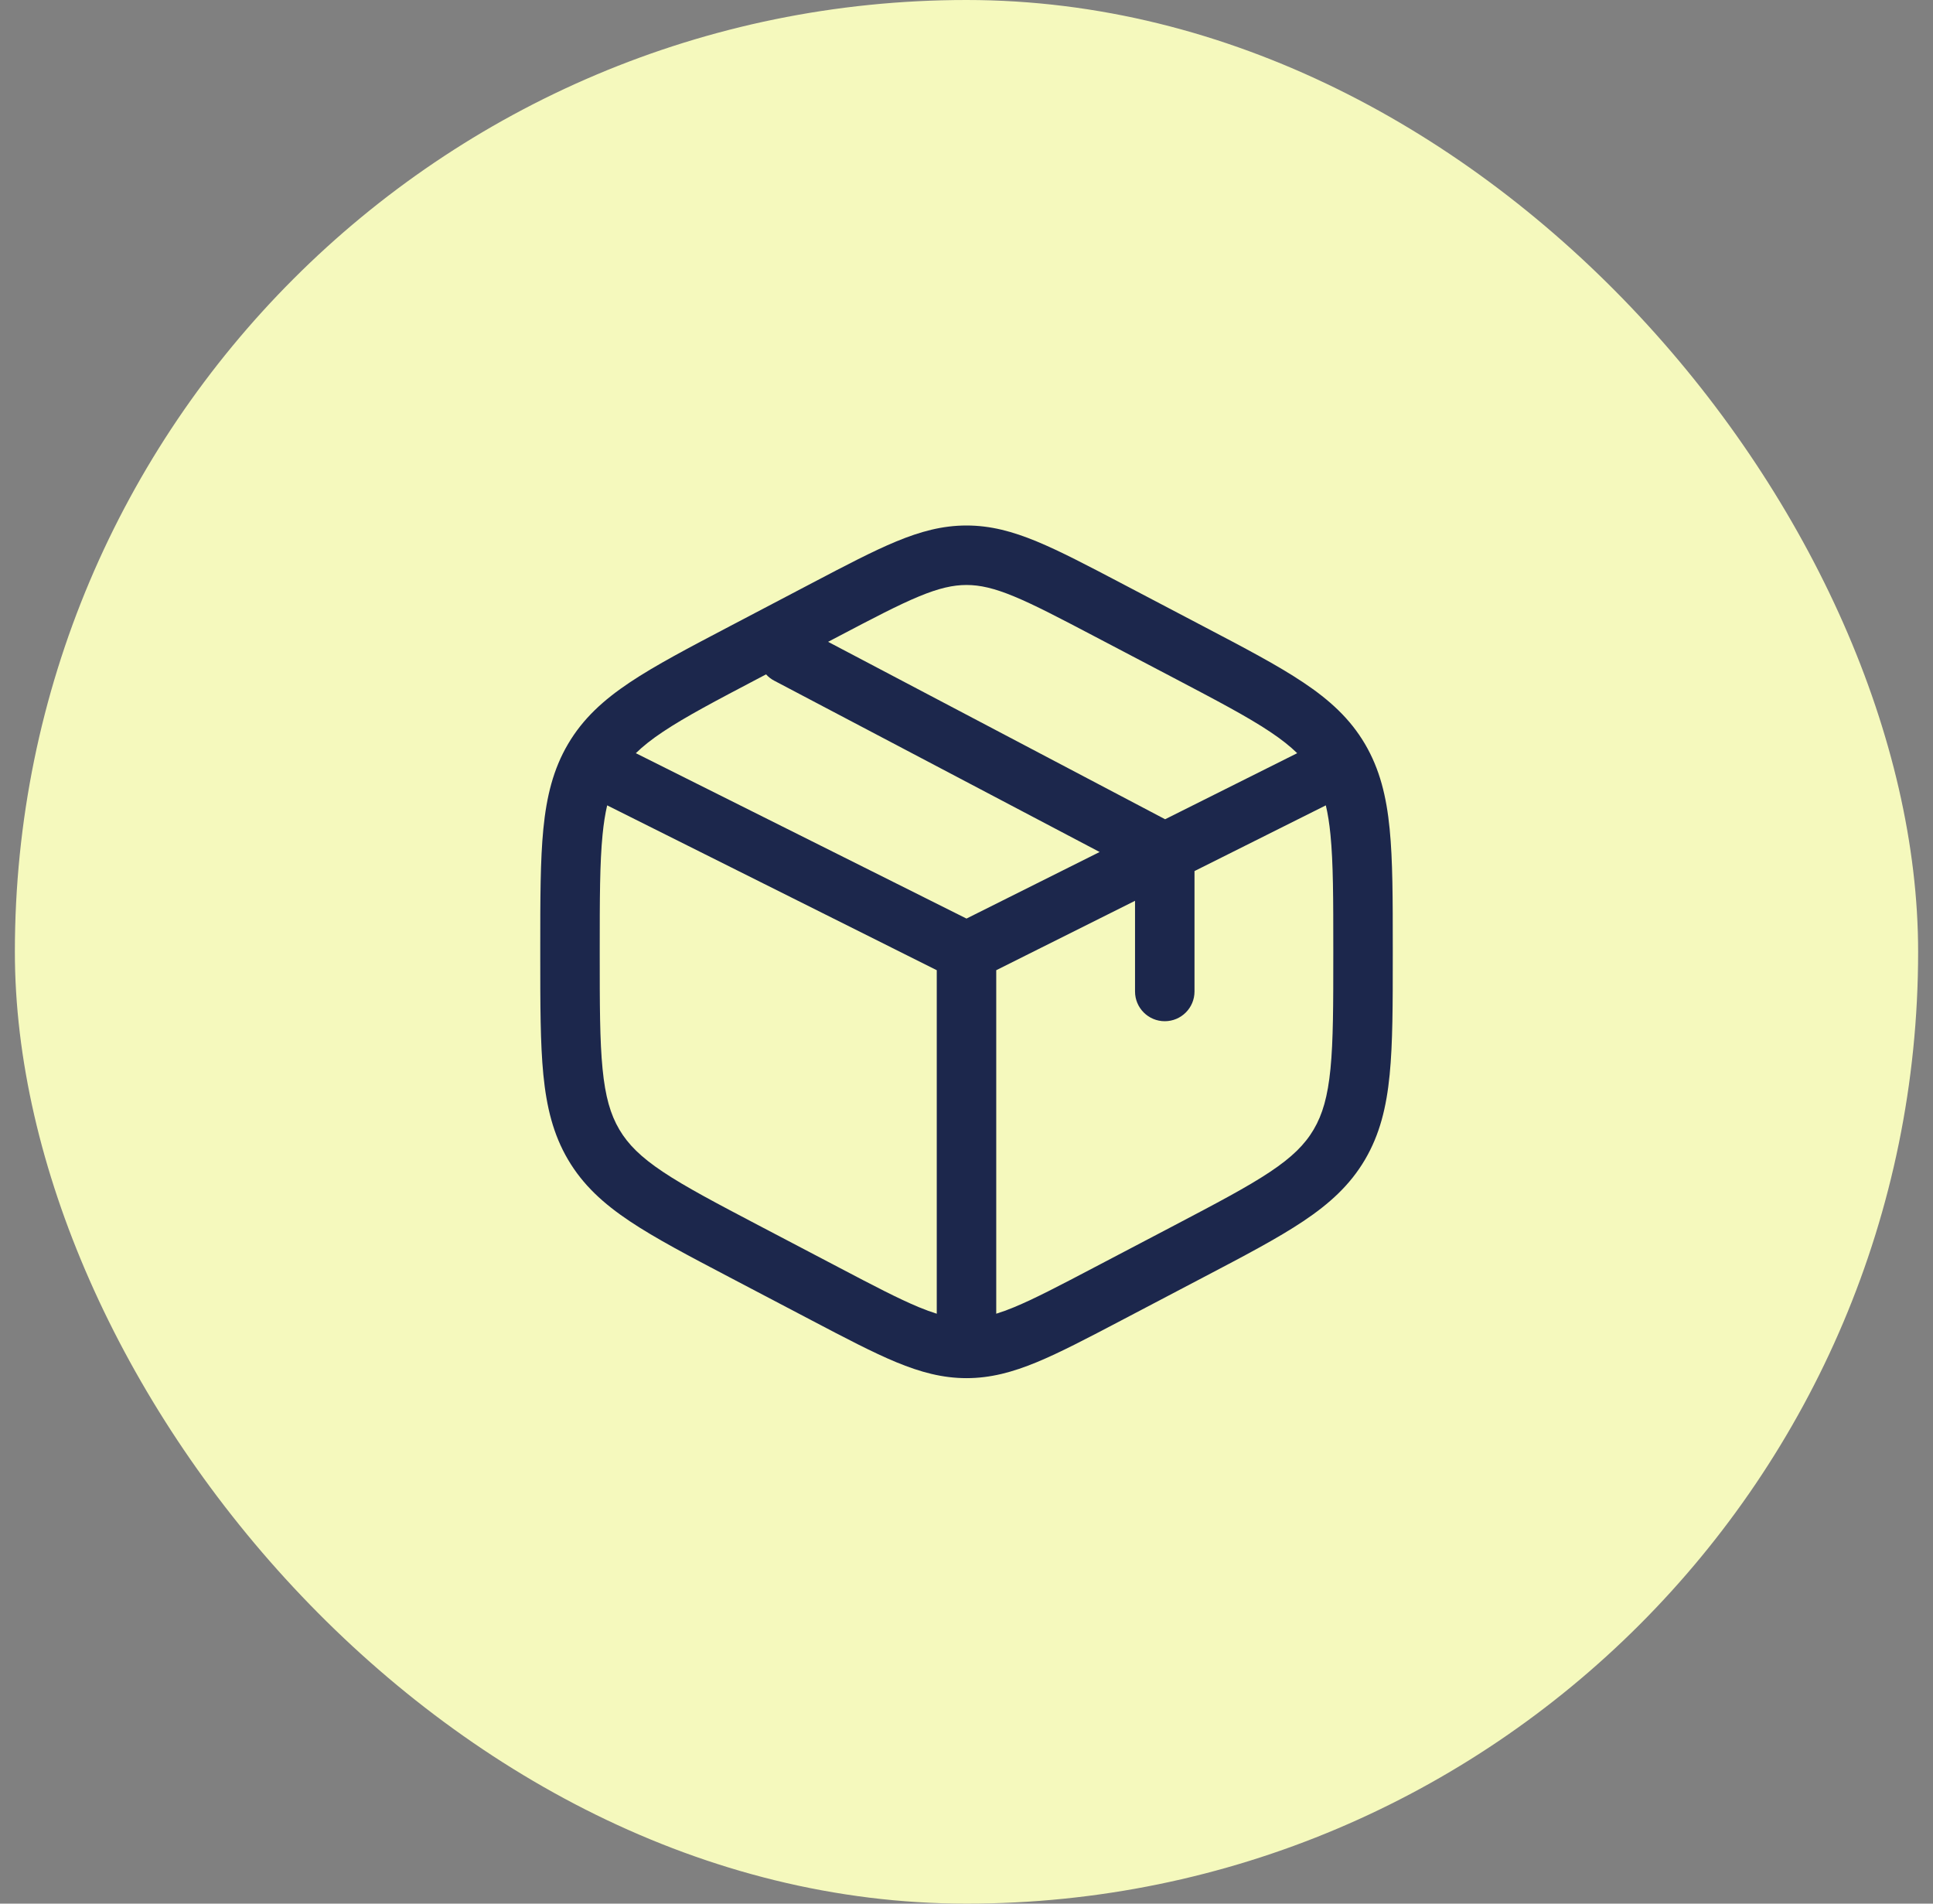 <svg width="65" height="64" viewBox="0 0 65 64" fill="none" xmlns="http://www.w3.org/2000/svg">
<rect x="0" y="0" width="65" height="64" fill="#808080" stroke="none"/>
<rect x="0.5" width="64" height="64" rx="32" fill="#F5F9BD"/>
<path fill-rule="evenodd" clip-rule="evenodd" d="M32.5 17.667C31.694 17.667 30.952 17.867 30.139 18.203C29.354 18.528 28.442 19.006 27.307 19.602L24.55 21.049C23.157 21.78 22.042 22.365 21.181 22.94C20.289 23.535 19.602 24.163 19.102 25.012C18.603 25.859 18.379 26.776 18.271 27.868C18.167 28.927 18.167 30.231 18.167 31.87V32.13C18.167 33.769 18.167 35.073 18.271 36.132C18.379 37.224 18.603 38.141 19.102 38.988C19.602 39.837 20.289 40.465 21.181 41.06C22.042 41.635 23.157 42.22 24.55 42.951L27.307 44.398C28.442 44.994 29.354 45.472 30.139 45.797C30.952 46.133 31.694 46.333 32.5 46.333C33.307 46.333 34.049 46.133 34.862 45.797C35.647 45.472 36.559 44.994 37.694 44.398L40.45 42.951C41.844 42.22 42.959 41.635 43.82 41.06C44.712 40.465 45.399 39.837 45.899 38.988C46.397 38.141 46.622 37.224 46.729 36.132C46.834 35.073 46.834 33.769 46.834 32.13V31.87C46.834 30.231 46.834 28.927 46.729 27.868C46.622 26.776 46.397 25.859 45.899 25.012C45.399 24.163 44.712 23.535 43.82 22.94C42.959 22.365 41.844 21.78 40.45 21.049L37.694 19.602C36.559 19.006 35.647 18.528 34.862 18.203C34.049 17.867 33.307 17.667 32.5 17.667ZM28.195 21.395C29.381 20.772 30.212 20.337 30.903 20.051C31.575 19.773 32.048 19.667 32.5 19.667C32.953 19.667 33.425 19.773 34.098 20.051C34.788 20.337 35.62 20.772 36.806 21.395L39.473 22.794C40.925 23.557 41.946 24.094 42.709 24.603C43.085 24.854 43.381 25.088 43.62 25.322L39.179 27.543L27.846 21.578L28.195 21.395ZM25.76 22.672L25.528 22.794C24.075 23.557 23.054 24.094 22.292 24.603C21.915 24.854 21.62 25.088 21.381 25.322L32.5 30.882L36.977 28.644L26.035 22.885C25.928 22.829 25.836 22.757 25.76 22.672ZM20.417 27.076C20.35 27.362 20.299 27.686 20.262 28.064C20.168 29.014 20.167 30.219 20.167 31.922V32.078C20.167 33.781 20.168 34.986 20.262 35.936C20.353 36.866 20.527 37.467 20.825 37.973C21.122 38.476 21.55 38.902 22.292 39.397C23.054 39.906 24.075 40.443 25.528 41.206L28.195 42.605C29.381 43.228 30.212 43.663 30.903 43.949C31.121 44.039 31.318 44.111 31.5 44.167V32.618L20.417 27.076ZM33.5 44.167C33.682 44.111 33.88 44.039 34.098 43.949C34.788 43.663 35.62 43.228 36.806 42.605L39.473 41.206C40.925 40.443 41.946 39.906 42.709 39.397C43.451 38.902 43.879 38.476 44.175 37.973C44.473 37.467 44.647 36.866 44.739 35.936C44.833 34.986 44.834 33.781 44.834 32.078V31.922C44.834 30.219 44.833 29.014 44.739 28.064C44.702 27.686 44.651 27.362 44.583 27.076L40.167 29.285V33.333C40.167 33.886 39.719 34.333 39.167 34.333C38.615 34.333 38.167 33.886 38.167 33.333V30.285L33.5 32.618V44.167Z" fill="#1C274C"/>
</svg>
